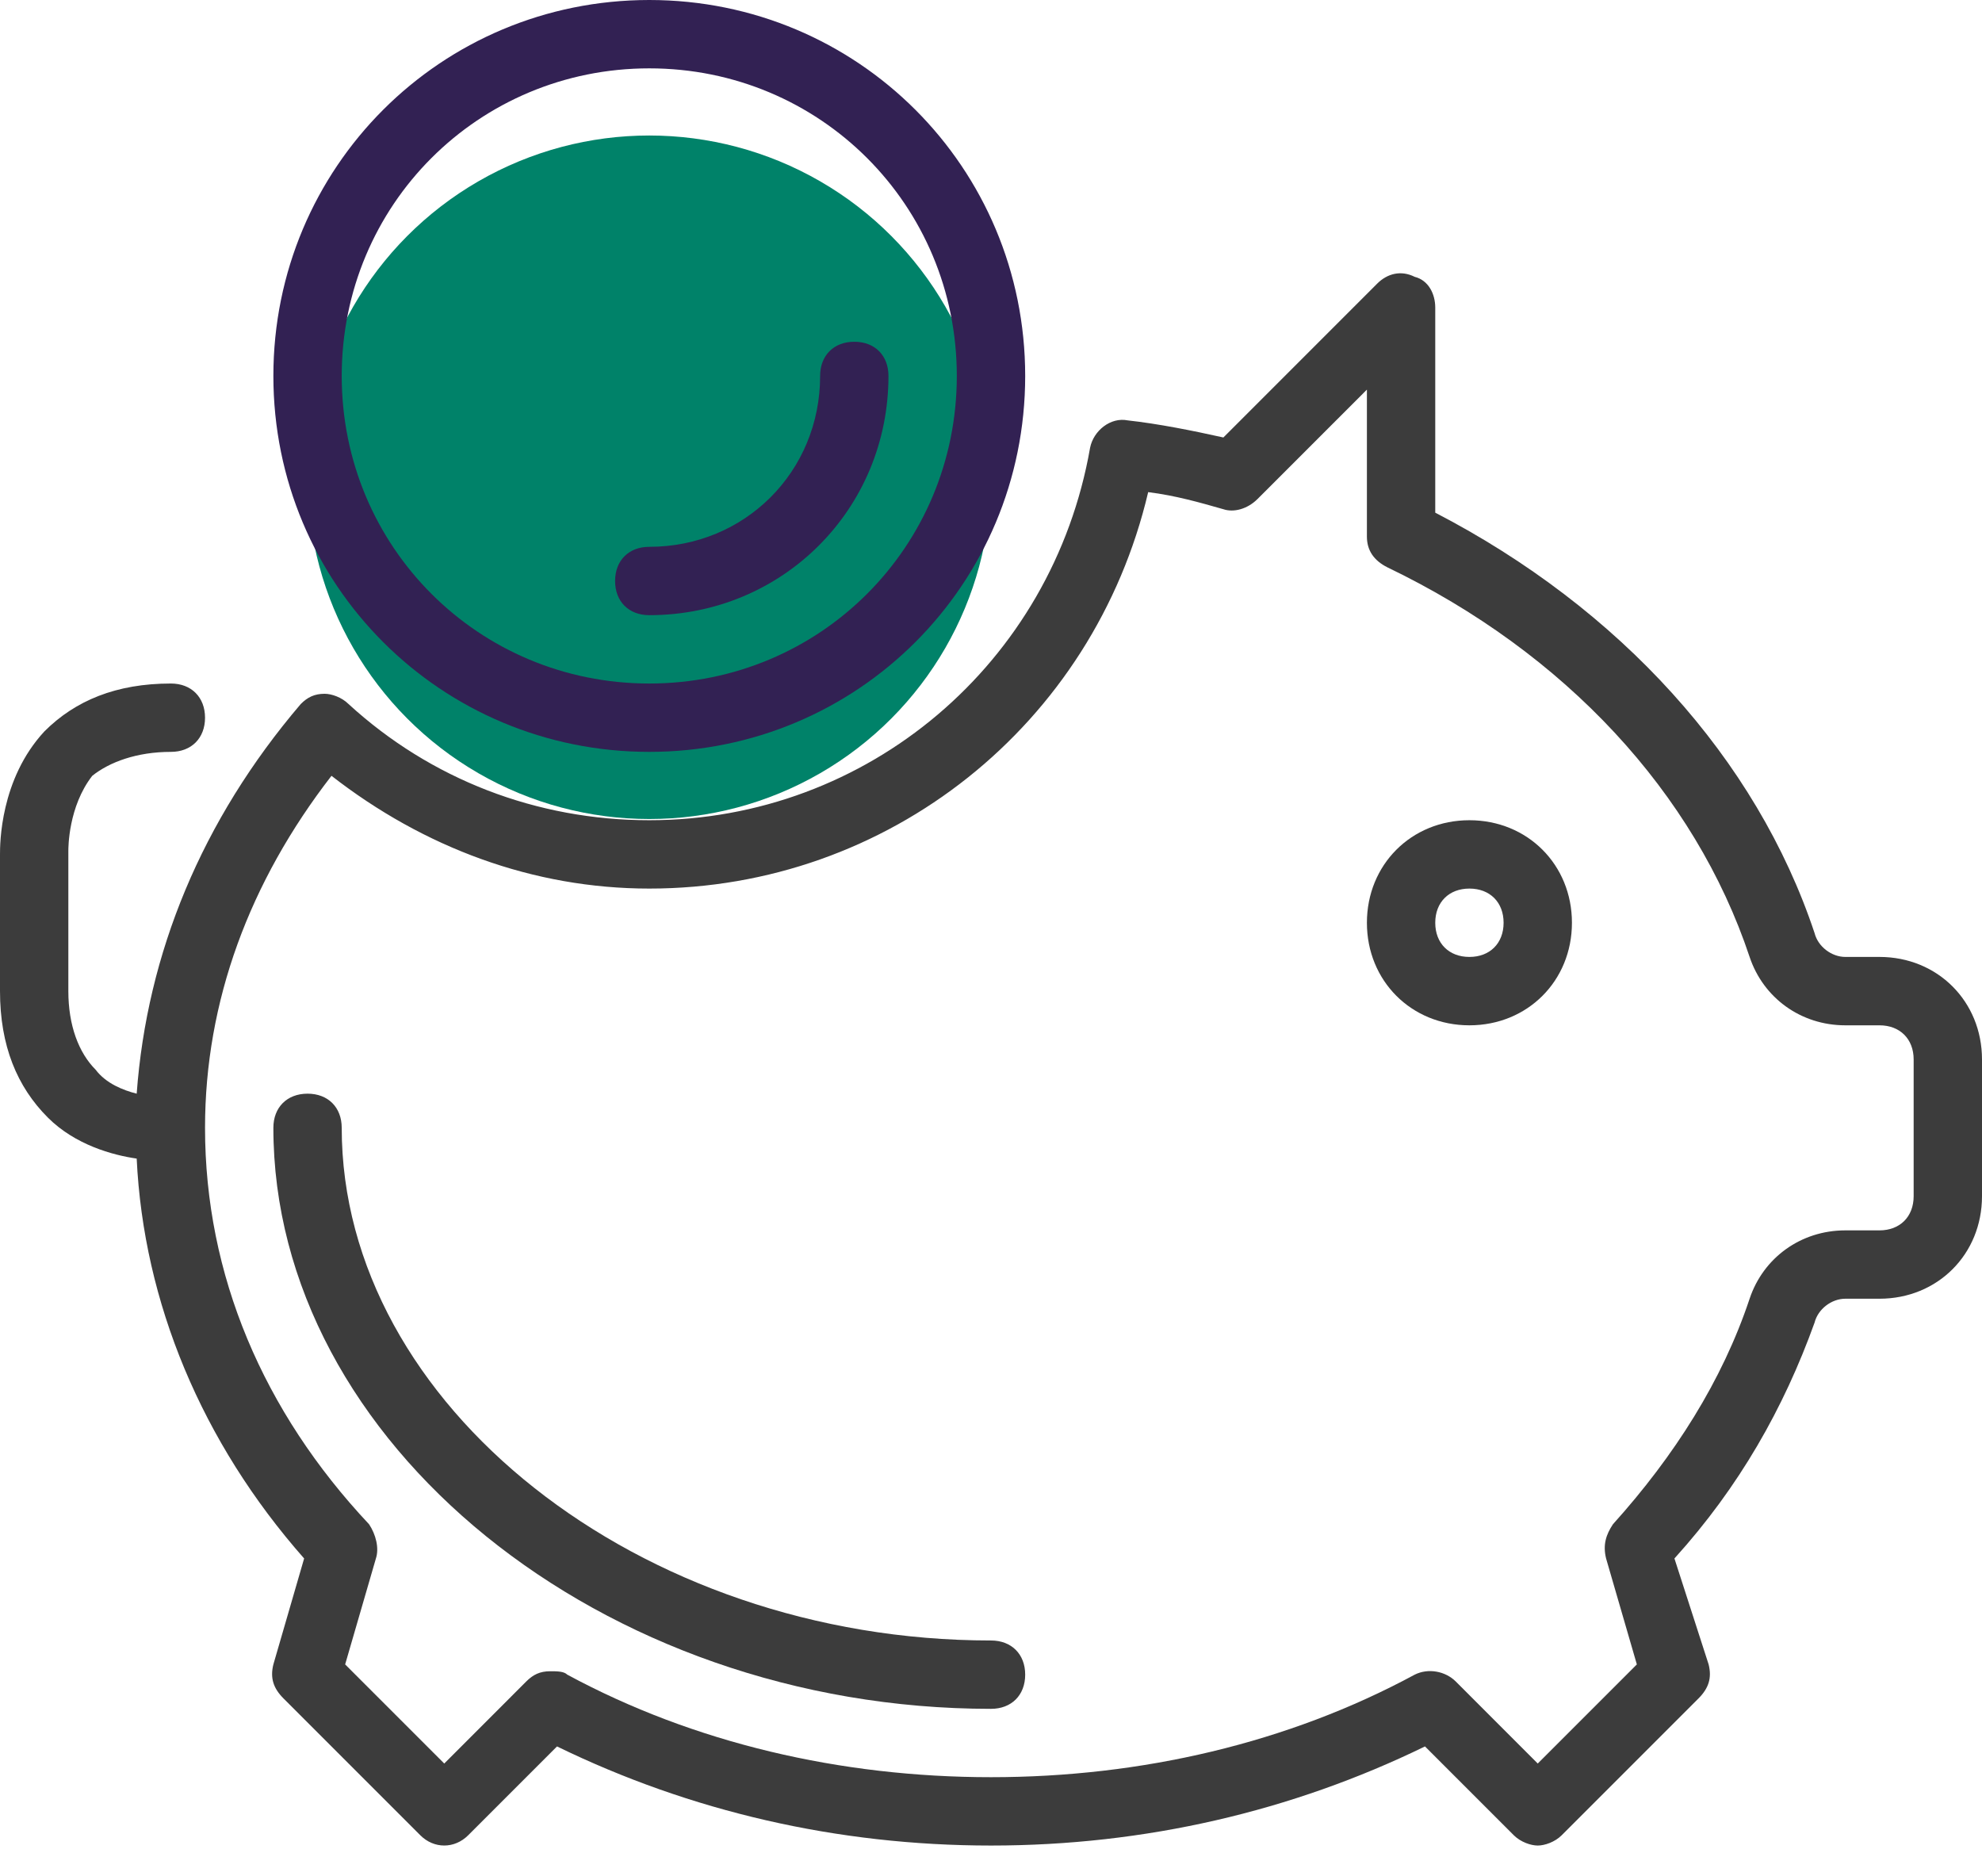 <?xml version="1.0" encoding="UTF-8"?>
<svg width="56px" height="53px" viewBox="0 0 56 53" version="1.1" xmlns="http://www.w3.org/2000/svg" xmlns:xlink="http://www.w3.org/1999/xlink">
    <!-- Generator: Sketch 54.1 (76490) - https://sketchapp.com -->
    <title>Group 6</title>
    <desc>Created with Sketch.</desc>
    <g id="Final-Design" stroke="none" stroke-width="1" fill="none" fill-rule="evenodd">
        <g id="07_Personal_banking_1440" transform="translate(-835, -860)">
            <g id="Group-22" transform="translate(123, 808)">
                <g id="Group-4-Copy" transform="translate(692, 46)">
                    <g id="Group-6" transform="translate(16, 0)">
                        <rect id="Rectangle" fill-opacity="0" fill="#D8D8D8" x="0" y="0" width="64" height="64"></rect>
                        <g id="piggy-bank" transform="translate(4, 6)" fill-rule="nonzero">
                            <circle id="Oval" fill="#008269" cx="18.345" cy="13.483" r="9.655"></circle>
                            <g id="Group">
                                <path d="M41.517,23.172 C39.876,23.172 38.621,24.428 38.621,26.069 C38.621,27.71 39.876,28.966 41.517,28.966 C43.159,28.966 44.414,27.71 44.414,26.069 C44.414,24.428 43.159,23.172 41.517,23.172 Z M41.517,27.034 C40.938,27.034 40.552,26.648 40.552,26.069 C40.552,25.49 40.938,25.103 41.517,25.103 C42.097,25.103 42.483,25.49 42.483,26.069 C42.483,26.648 42.097,27.034 41.517,27.034 Z" id="Shape" fill="#3C3C3C"></path>
                                <path d="M28,46.345 C18.055,46.345 9.655,39.683 9.655,31.862 C9.655,31.283 9.269,30.897 8.69,30.897 C8.11,30.897 7.724,31.283 7.724,31.862 C7.724,40.745 16.993,48.276 28,48.276 C28.579,48.276 28.966,47.89 28.966,47.31 C28.966,46.731 28.579,46.345 28,46.345 Z" id="Path" fill="#3C3C3C"></path>
                                <path d="M18.345,21.241 C24.234,21.241 28.966,16.51 28.966,10.621 C28.966,4.731 24.234,0 18.345,0 C12.455,0 7.724,4.731 7.724,10.621 C7.724,16.51 12.455,21.241 18.345,21.241 Z M18.345,1.931 C23.172,1.931 27.034,5.793 27.034,10.621 C27.034,15.448 23.172,19.31 18.345,19.31 C13.517,19.31 9.655,15.448 9.655,10.621 C9.655,5.793 13.517,1.931 18.345,1.931 Z" id="Shape" fill="#322153"></path>
                                <path d="M53.103,27.034 L52.138,27.034 C51.752,27.034 51.366,26.745 51.269,26.359 C49.628,21.434 45.766,17.186 40.552,14.483 L40.552,8.69 C40.552,8.303 40.359,7.917 39.972,7.821 C39.586,7.628 39.2,7.724 38.91,8.014 L34.566,12.359 C33.697,12.166 32.731,11.972 31.862,11.876 C31.379,11.779 30.897,12.166 30.8,12.648 C29.738,18.731 24.524,23.172 18.345,23.172 C15.159,23.172 12.166,22.014 9.848,19.89 C9.655,19.697 9.366,19.6 9.172,19.6 C8.883,19.6 8.69,19.697 8.497,19.89 C5.697,23.172 4.152,26.938 3.862,30.897 C3.476,30.8 2.993,30.607 2.703,30.221 C2.221,29.738 1.931,28.966 1.931,28 L1.931,24.138 C1.931,24.138 1.931,24.138 1.931,24.041 C1.931,23.945 1.931,22.786 2.607,21.917 C3.09,21.531 3.862,21.241 4.828,21.241 C5.407,21.241 5.793,20.855 5.793,20.276 C5.793,19.697 5.407,19.31 4.828,19.31 C3.283,19.31 2.124,19.793 1.255,20.662 C0,22.014 0,23.848 0,24.138 L0,28 C0,29.545 0.483,30.703 1.352,31.572 C2.124,32.345 3.186,32.634 3.862,32.731 C4.055,36.786 5.697,40.745 8.593,44.028 L7.724,47.021 C7.628,47.407 7.724,47.697 8.014,47.986 L11.876,51.848 C12.262,52.234 12.841,52.234 13.228,51.848 L15.738,49.338 C19.503,51.172 23.655,52.138 28,52.138 C32.345,52.138 36.497,51.172 40.262,49.338 L42.772,51.848 C42.966,52.041 43.255,52.138 43.448,52.138 C43.641,52.138 43.931,52.041 44.124,51.848 L47.986,47.986 C48.276,47.697 48.372,47.407 48.276,47.021 L47.31,44.028 C49.145,42 50.4,39.779 51.269,37.366 C51.366,36.979 51.752,36.69 52.138,36.69 L53.103,36.69 C54.745,36.69 56,35.434 56,33.793 L56,29.931 C56,28.29 54.745,27.034 53.103,27.034 Z M54.069,33.793 C54.069,34.372 53.683,34.759 53.103,34.759 L52.138,34.759 C50.883,34.759 49.821,35.531 49.434,36.69 C48.662,39.007 47.31,41.131 45.572,43.062 C45.379,43.352 45.283,43.641 45.379,44.028 L46.248,47.021 L43.448,49.821 L41.131,47.503 C40.841,47.214 40.359,47.117 39.972,47.31 C36.4,49.241 32.248,50.207 28,50.207 C23.752,50.207 19.6,49.241 16.028,47.31 C15.931,47.214 15.738,47.214 15.545,47.214 C15.255,47.214 15.062,47.31 14.869,47.503 L12.552,49.821 L9.752,47.021 L10.621,44.028 C10.717,43.738 10.621,43.352 10.428,43.062 C7.434,39.876 5.793,36.014 5.793,31.862 C5.793,28.29 7.048,24.91 9.366,21.917 C11.972,23.945 15.062,25.103 18.345,25.103 C25.103,25.103 30.897,20.469 32.441,13.903 C33.214,14 33.89,14.193 34.566,14.386 C34.855,14.483 35.241,14.386 35.531,14.097 L38.621,11.007 L38.621,15.159 C38.621,15.545 38.814,15.834 39.2,16.028 C44.221,18.441 47.89,22.4 49.434,27.034 C49.821,28.193 50.883,28.966 52.138,28.966 L53.103,28.966 C53.683,28.966 54.069,29.352 54.069,29.931 L54.069,33.793 L54.069,33.793 Z" id="Shape" fill="#3C3C3C"></path>
                                <path d="M18.345,17.379 C22.11,17.379 25.103,14.386 25.103,10.621 C25.103,10.041 24.717,9.655 24.138,9.655 C23.559,9.655 23.172,10.041 23.172,10.621 C23.172,13.324 21.048,15.448 18.345,15.448 C17.766,15.448 17.379,15.834 17.379,16.414 C17.379,16.993 17.766,17.379 18.345,17.379 Z" id="Path" fill="#322153"></path>
                            </g>
                        </g>
                    </g>
                </g>
            </g>
        </g>
    </g>
</svg>